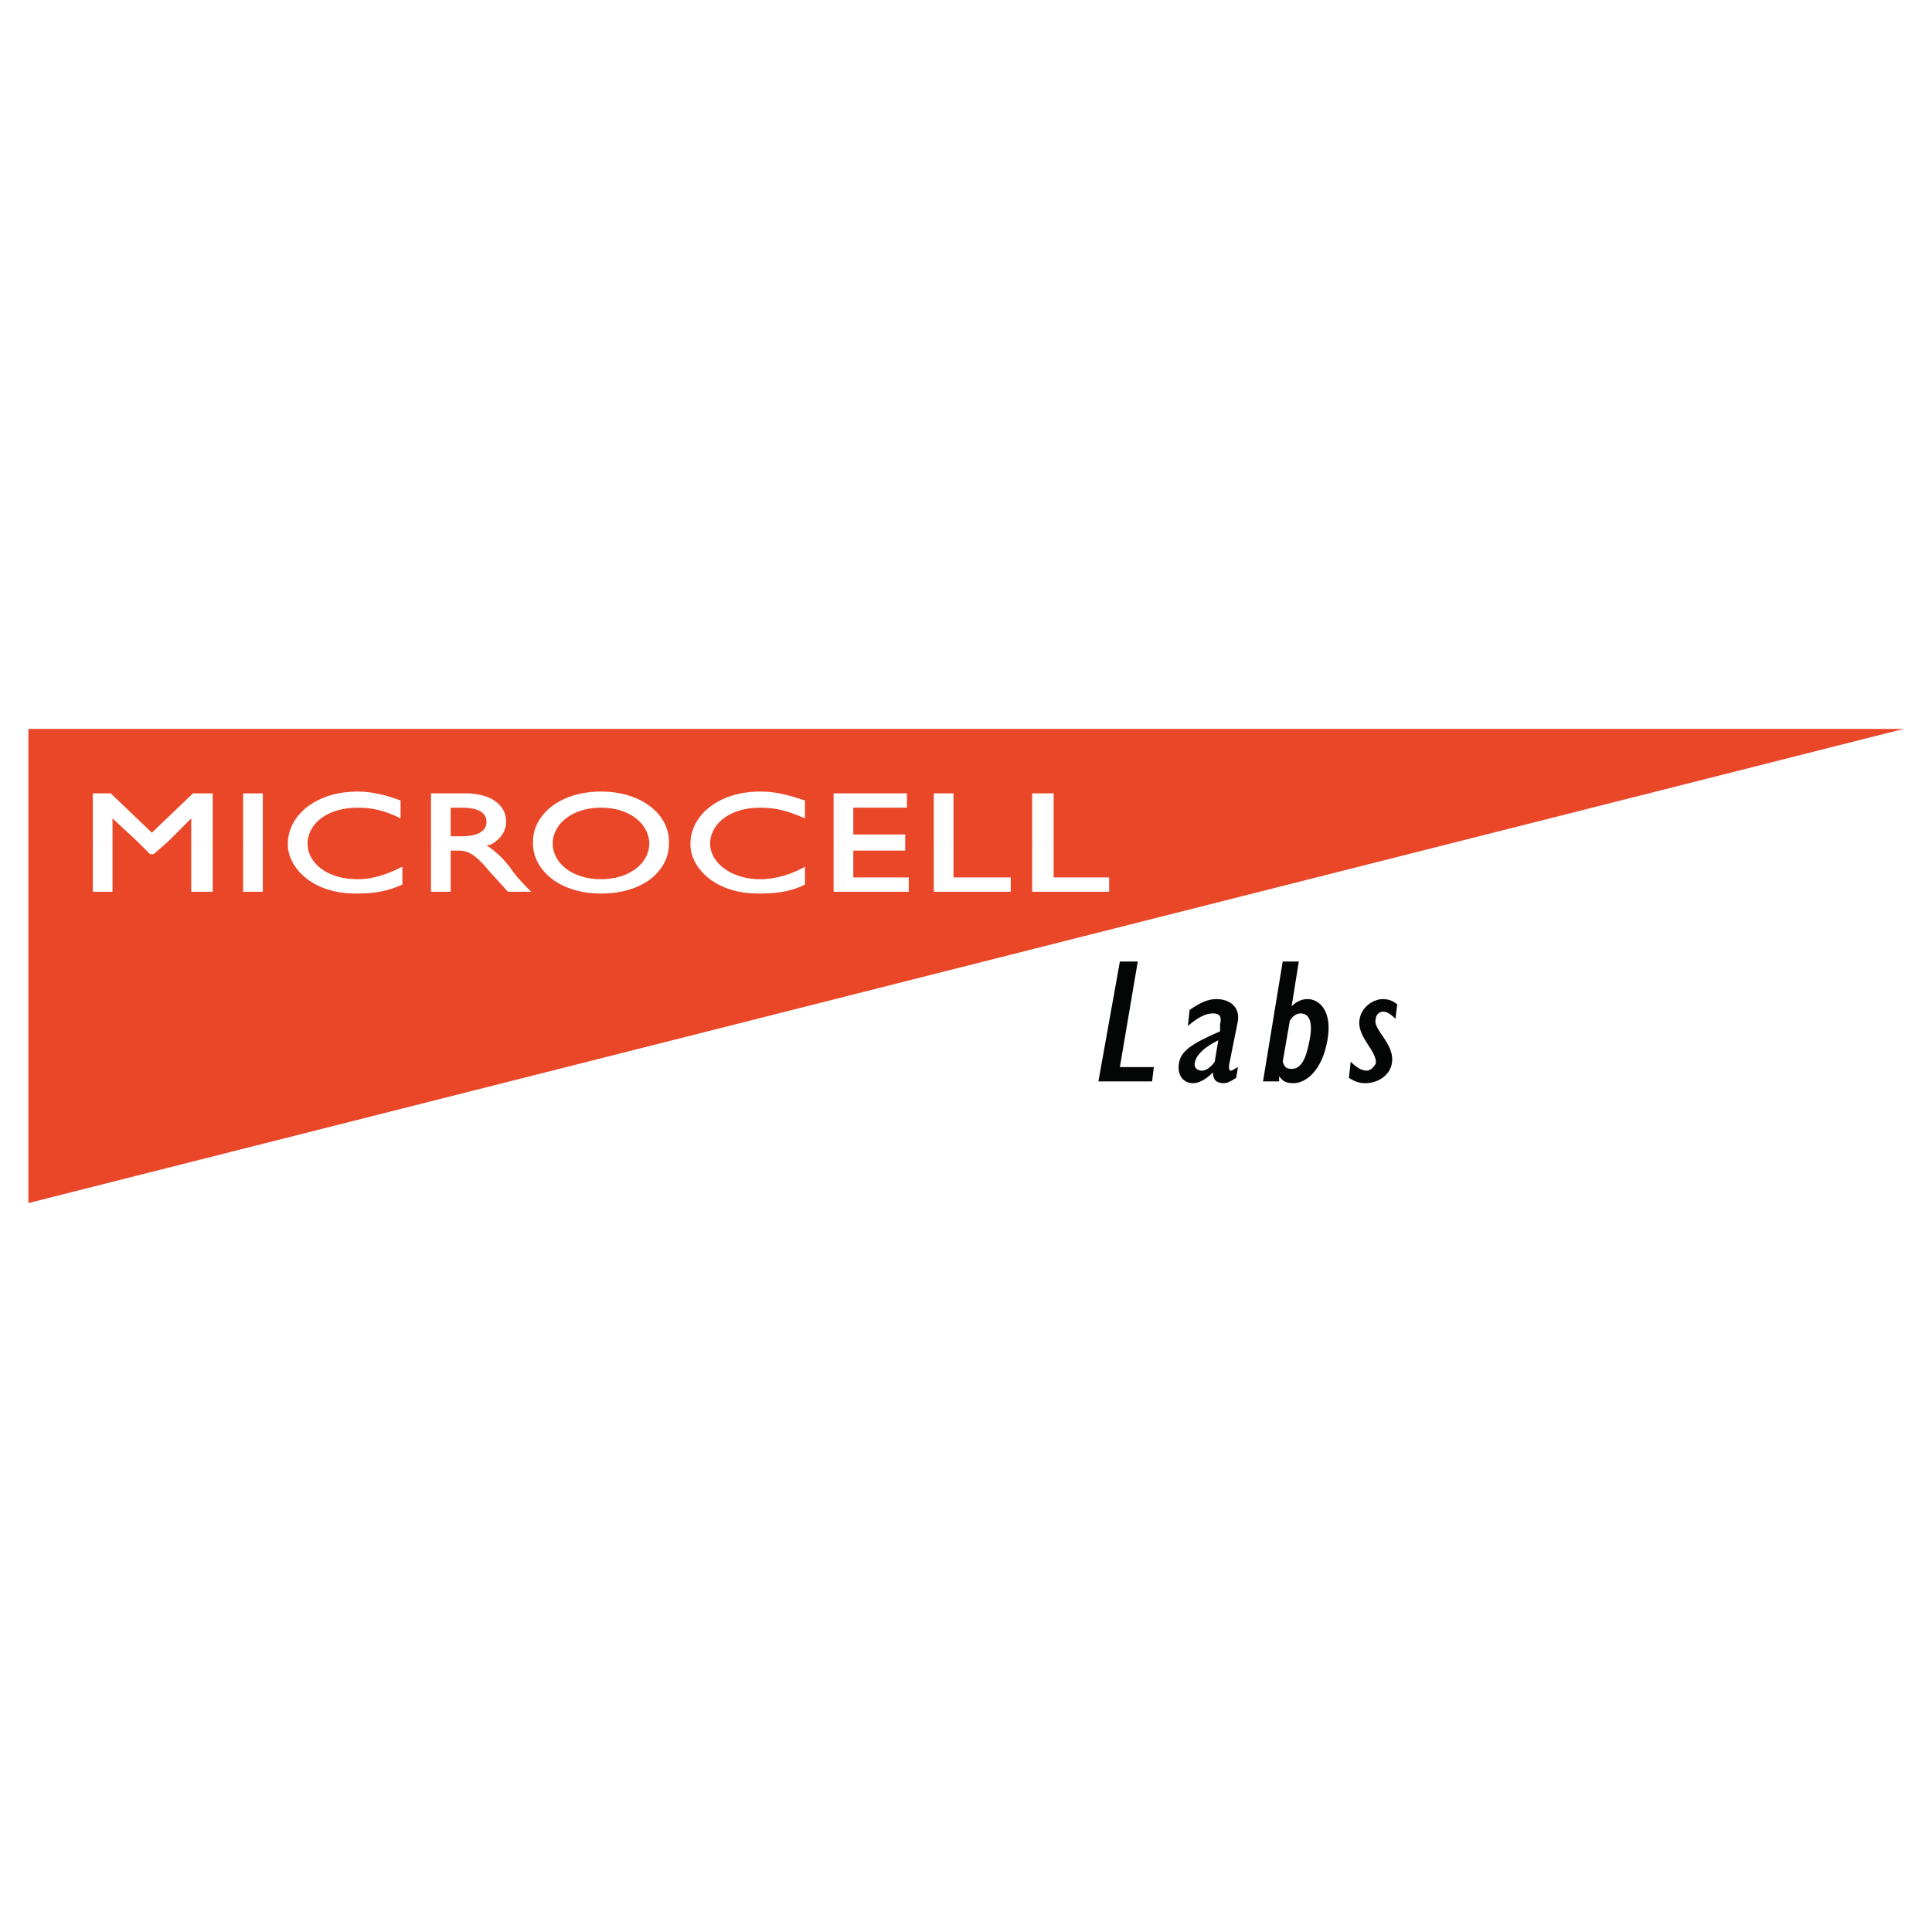 <?xml version="1.0" encoding="utf-8"?>
<!-- Generator: Adobe Illustrator 13.0.0, SVG Export Plug-In . SVG Version: 6.00 Build 14948)  -->
<!DOCTYPE svg PUBLIC "-//W3C//DTD SVG 1.0//EN" "http://www.w3.org/TR/2001/REC-SVG-20010904/DTD/svg10.dtd">
<svg version="1.0" id="Layer_1" xmlns="http://www.w3.org/2000/svg" xmlns:xlink="http://www.w3.org/1999/xlink" x="0px" y="0px"
	 width="192.756px" height="192.756px" viewBox="0 0 192.756 192.756" enable-background="new 0 0 192.756 192.756"
	 xml:space="preserve">
<g>
	<polygon fill-rule="evenodd" clip-rule="evenodd" fill="#FFFFFF" points="0,0 192.756,0 192.756,192.756 0,192.756 0,0 	"/>
	<polygon fill-rule="evenodd" clip-rule="evenodd" fill="#EA4729" points="2.834,72.725 2.834,120.031 189.921,72.725 2.834,72.725 
			"/>
	<path fill-rule="evenodd" clip-rule="evenodd" fill="#FFFFFF" d="M9.261,83.971h1.964v4.999H9.261V83.971L9.261,83.971z
		 M16.759,83.971l-1.428,1.25h-0.357l-1.25-1.25H16.759L16.759,83.971z M19.08,83.971h2.142v4.999H19.08V83.971L19.08,83.971z
		 M24.257,83.971h1.964v4.999h-1.964V83.971L24.257,83.971z M30.684,83.971v0.179c0,1.964,1.964,3.571,4.999,3.571
		c1.606,0,3.035-0.536,4.463-1.25v1.785c-1.607,0.714-2.856,0.893-4.642,0.893c-4.642,0-6.784-2.856-6.784-4.82
		c0-0.179,0-0.357,0-0.357H30.684L30.684,83.971z M49.428,83.971c-0.179,0.179-0.536,0.357-0.893,0.357
		c1.071,0.714,1.964,1.606,2.678,2.678c0.536,0.714,1.25,1.428,1.786,1.964h-2.321l-1.786-1.964
		c-1.606-1.964-2.32-2.142-3.213-2.142h-0.714v4.106h-1.964v-4.999H49.428L49.428,83.971z M55.141,83.971c0,0,0,0,0,0.179
		c0,1.964,1.963,3.571,4.82,3.571s4.82-1.607,4.82-3.571c0-0.179,0-0.179,0-0.179h1.964c0,0,0,0,0,0.179
		c0,2.678-2.5,4.999-6.784,4.999c-4.106,0-6.784-2.32-6.784-4.999c0-0.179,0-0.179,0-0.179H55.141L55.141,83.971z M70.85,83.971
		v0.179c0,1.964,2.142,3.571,4.999,3.571c1.606,0,3.213-0.536,4.463-1.25v1.785c-1.428,0.714-2.856,0.893-4.642,0.893
		c-4.641,0-6.784-2.856-6.784-4.82c0-0.179,0-0.357,0-0.357H70.85L70.85,83.971z M90.309,83.971v0.893h-5.177v2.678h5.534v1.428
		h-7.498v-4.999H90.309L90.309,83.971z M95.128,83.971v3.571h5.712v1.428h-7.676v-4.999H95.128L95.128,83.971z M105.125,83.971
		v3.571h5.534v1.428h-7.676v-4.999H105.125L105.125,83.971z"/>
	<path fill-rule="evenodd" clip-rule="evenodd" fill="#FFFFFF" d="M9.261,83.971v-4.82h1.785l4.106,3.928l4.106-3.928h1.963v4.82
		H19.08V81.65l-2.32,2.321h-3.035l-2.499-2.321v2.321H9.261L9.261,83.971z M24.257,79.151h1.964v4.82h-1.964V79.151L24.257,79.151z
		 M28.72,83.971c0.179-2.856,3.035-4.998,6.962-4.998c1.428,0,2.856,0.357,4.284,0.893v1.785c-1.428-0.714-2.678-1.071-4.284-1.071
		c-2.856,0-4.82,1.428-4.999,3.392H28.72L28.72,83.971z M43.001,83.971v-4.82h3.392c2.499,0,4.106,1.071,4.106,2.856
		c0,0.714-0.357,1.428-1.071,1.963H43.001L43.001,83.971z M53.177,83.971c0-2.677,2.678-4.998,6.784-4.998s6.784,2.321,6.784,4.998
		H64.78c-0.178-1.963-2.142-3.392-4.82-3.392s-4.642,1.428-4.82,3.392H53.177L53.177,83.971z M68.886,83.971
		c0.179-2.856,3.035-4.998,6.962-4.998c1.606,0,2.856,0.357,4.463,0.893v1.785c-1.606-0.714-2.856-1.071-4.463-1.071
		c-2.856,0-4.82,1.428-4.999,3.392H68.886L68.886,83.971z M83.168,83.971v-4.82h7.319v1.428h-5.355v2.678h5.177v0.714H83.168
		L83.168,83.971z M93.165,79.151h1.964v4.82h-1.964V79.151L93.165,79.151z M102.983,79.151h2.142v4.82h-2.142V79.151L102.983,79.151
		z M46.036,83.436c1.963,0,2.499-0.714,2.499-1.428c0-0.893-0.714-1.428-2.499-1.428h-1.071v2.856H46.036L46.036,83.436z"/>
	<polygon fill-rule="evenodd" clip-rule="evenodd" fill="#040606" points="111.73,95.932 113.516,95.932 111.73,106.465 
		115.122,106.465 114.943,107.893 109.588,107.893 111.73,95.932 	"/>
	<path fill-rule="evenodd" clip-rule="evenodd" fill="#040606" d="M123.334,107.535c-0.535,0.357-0.893,0.535-1.249,0.535
		c-0.715,0-1.071-0.355-1.071-1.07c-0.715,0.715-1.429,1.07-1.964,1.07c-1.071,0-1.606-0.893-1.428-1.963
		c0.179-1.25,1.249-1.965,4.105-3.213v-0.715c0.179-0.715,0-1.07-0.714-1.07c-0.715,0-1.429,0.355-2.499,1.248l0.178-1.605
		c1.071-0.715,1.785-1.072,2.678-1.072c1.25,0,2.321,0.715,2.143,2.143l-0.893,4.463c0,0.357,0,0.535,0.179,0.535
		s0.357-0.178,0.714-0.355L123.334,107.535L123.334,107.535z M121.549,103.787c-1.428,0.713-2.143,1.428-2.32,2.141
		c-0.179,0.537,0.178,0.893,0.714,0.893c0.356,0,0.893-0.355,1.25-0.893L121.549,103.787L121.549,103.787z"/>
	<path fill-rule="evenodd" clip-rule="evenodd" fill="#040606" d="M127.976,95.932h1.606l-0.714,4.463l0,0
		c0.536-0.535,1.071-0.715,1.606-0.715c1.071,0,2.5,1.072,1.964,4.107c-0.535,3.033-2.143,4.283-3.392,4.283
		c-0.714,0-1.071-0.178-1.429-0.713v0.535h-1.606L127.976,95.932L127.976,95.932z M127.976,105.928
		c0.179,0.537,0.357,0.715,0.893,0.715c0.893,0,1.428-0.893,1.785-2.855c0.357-1.785,0-2.678-0.893-2.678
		c-0.356,0-0.714,0.178-1.071,0.713L127.976,105.928L127.976,105.928z"/>
	<path fill-rule="evenodd" clip-rule="evenodd" fill="#040606" d="M134.76,105.928c0.535,0.537,1.07,0.893,1.606,0.893
		c0.356,0,0.714-0.355,0.893-0.713c0.179-1.25-1.964-2.678-1.606-4.463c0.178-1.072,1.249-1.965,2.32-1.965
		c0.535,0,1.071,0.18,1.428,0.537l-0.178,1.428c-0.536-0.535-0.893-0.715-1.25-0.715s-0.714,0.357-0.714,0.715
		c-0.357,1.07,1.964,2.498,1.606,4.463c-0.179,1.07-1.25,1.963-2.678,1.963c-0.535,0-1.071-0.178-1.606-0.535L134.76,105.928
		L134.76,105.928z"/>
</g>
</svg>
